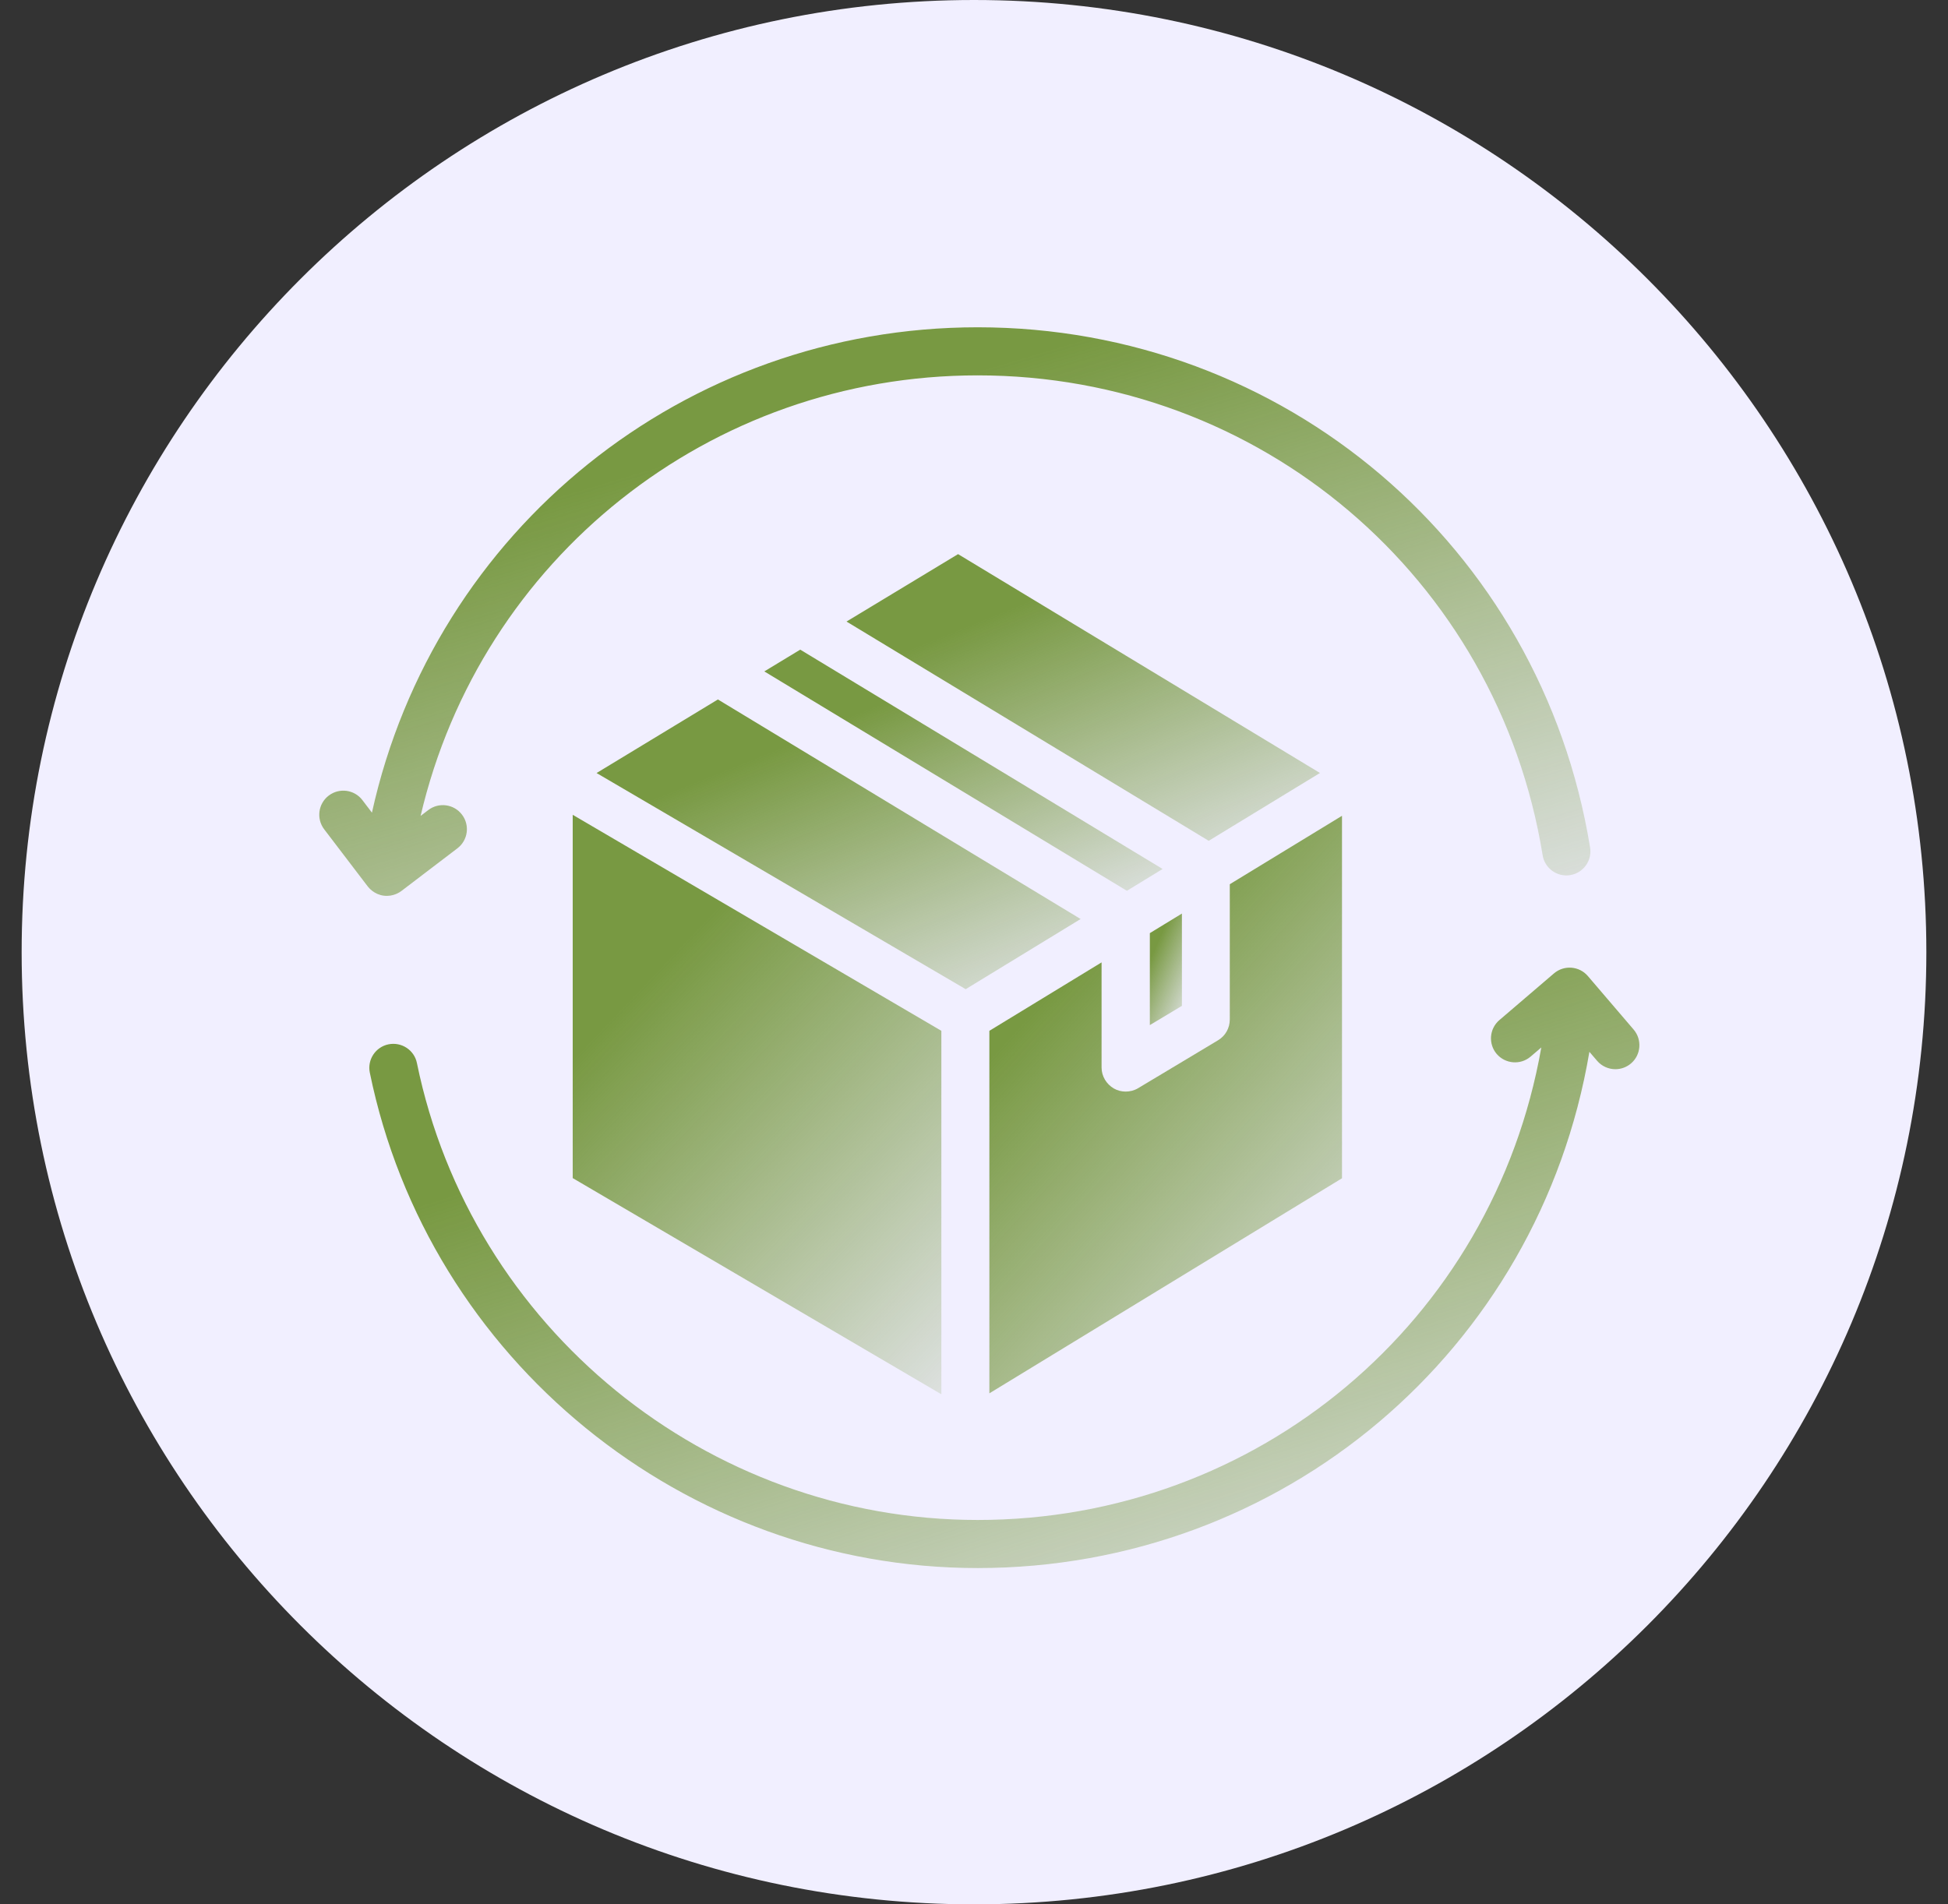 <svg width="45" height="44" viewBox="0 0 45 44" fill="none" xmlns="http://www.w3.org/2000/svg">
<rect x="0" y="0" width="45" height="44" fill="#333333" stroke="none"/>
<g clip-path="url(#clip0_113_36)">
<path d="M44.5 22C44.5 9.85 34.65 0 22.5 0C10.35 0 0.5 9.85 0.5 22C0.5 34.15 10.35 44 22.5 44C34.65 44 44.5 34.15 44.5 22Z" fill="#F1EFFF"/>
<path d="M27.303 21.108V23.241L26.562 23.685V21.56L27.303 21.108Z" fill="url(#paint0_linear_113_36)"/>
<path d="M31.001 18.849V27.224L22.855 32.193V23.817L25.447 22.236V24.665C25.447 24.865 25.558 25.05 25.732 25.15C25.814 25.198 25.91 25.221 26.003 25.221C26.103 25.221 26.203 25.195 26.291 25.143L28.143 24.032C28.309 23.932 28.409 23.751 28.409 23.555V20.43L31.001 18.849Z" fill="url(#paint1_linear_113_36)"/>
<path d="M30.492 17.86L27.922 19.427L19.555 14.361L22.132 12.803L30.492 17.86Z" fill="url(#paint2_linear_113_36)"/>
<path d="M26.857 20.078L26.032 20.582L17.656 15.513L18.486 15.01L26.857 20.078Z" fill="url(#paint3_linear_113_36)"/>
<path d="M24.963 21.234L22.308 22.855L13.781 17.861L16.584 16.161L24.963 21.234Z" fill="url(#paint4_linear_113_36)"/>
<path d="M21.746 23.817V32.215L13.23 27.22V18.826L21.746 23.817Z" fill="url(#paint5_linear_113_36)"/>
<path d="M9.273 20.586L10.567 19.6C10.811 19.414 10.858 19.066 10.672 18.822C10.487 18.578 10.138 18.53 9.894 18.716L9.716 18.852C11.109 12.908 16.394 8.673 22.585 8.673C29.104 8.673 34.593 13.336 35.636 19.76C35.68 20.033 35.916 20.227 36.184 20.227C36.213 20.227 36.243 20.224 36.273 20.219C36.576 20.17 36.782 19.885 36.732 19.582C35.602 12.618 29.652 7.562 22.585 7.562C15.812 7.562 10.037 12.238 8.592 18.776L8.372 18.487C8.187 18.243 7.838 18.196 7.594 18.382C7.35 18.568 7.303 18.916 7.489 19.161L8.495 20.481C8.518 20.51 8.641 20.666 8.866 20.695C9.086 20.723 9.243 20.609 9.273 20.586Z" fill="url(#paint6_linear_113_36)"/>
<path d="M37.738 23.788L36.681 22.552C36.482 22.319 36.132 22.291 35.898 22.49L34.637 23.569C34.404 23.768 34.376 24.118 34.575 24.352C34.775 24.584 35.125 24.612 35.358 24.413L35.605 24.202C34.492 30.538 29.046 35.119 22.585 35.119C16.331 35.119 10.883 30.679 9.631 24.561C9.57 24.261 9.276 24.069 8.975 24.129C8.675 24.19 8.481 24.484 8.543 24.784C9.9 31.416 15.806 36.23 22.585 36.23C29.62 36.23 35.548 31.218 36.716 24.302L36.894 24.51C37.004 24.638 37.16 24.704 37.316 24.704C37.444 24.704 37.572 24.66 37.677 24.571C37.91 24.372 37.937 24.021 37.738 23.788Z" fill="url(#paint7_linear_113_36)"/>
</g>
<defs>
<linearGradient id="paint0_linear_113_36" x1="26.807" y1="21.626" x2="28.216" y2="22.232" gradientUnits="userSpaceOnUse">
<stop stop-color="#789942"/>
<stop offset="1" stop-color="#789942" stop-opacity="0"/>
</linearGradient>
<linearGradient id="paint1_linear_113_36" x1="25.548" y1="21.529" x2="35.552" y2="30.673" gradientUnits="userSpaceOnUse">
<stop stop-color="#789942"/>
<stop offset="1" stop-color="#789942" stop-opacity="0"/>
</linearGradient>
<linearGradient id="paint2_linear_113_36" x1="23.169" y1="14.133" x2="26.636" y2="22.704" gradientUnits="userSpaceOnUse">
<stop stop-color="#789942"/>
<stop offset="1" stop-color="#789942" stop-opacity="0"/>
</linearGradient>
<linearGradient id="paint3_linear_113_36" x1="20.697" y1="16.129" x2="23.614" y2="23.339" gradientUnits="userSpaceOnUse">
<stop stop-color="#789942"/>
<stop offset="1" stop-color="#789942" stop-opacity="0"/>
</linearGradient>
<linearGradient id="paint4_linear_113_36" x1="17.477" y1="17.506" x2="20.952" y2="26.195" gradientUnits="userSpaceOnUse">
<stop stop-color="#789942"/>
<stop offset="1" stop-color="#789942" stop-opacity="0"/>
</linearGradient>
<linearGradient id="paint5_linear_113_36" x1="16.045" y1="21.516" x2="26.112" y2="31.102" gradientUnits="userSpaceOnUse">
<stop stop-color="#789942"/>
<stop offset="1" stop-color="#789942" stop-opacity="0"/>
</linearGradient>
<linearGradient id="paint6_linear_113_36" x1="17.08" y1="10.202" x2="22.506" y2="28.359" gradientUnits="userSpaceOnUse">
<stop stop-color="#789942"/>
<stop offset="1" stop-color="#789942" stop-opacity="0"/>
</linearGradient>
<linearGradient id="paint7_linear_113_36" x1="18.228" y1="25.144" x2="24.226" y2="44.136" gradientUnits="userSpaceOnUse">
<stop stop-color="#789942"/>
<stop offset="1" stop-color="#789942" stop-opacity="0"/>
</linearGradient>
<clipPath id="clip0_113_36">
<rect width="44" height="44" fill="white" transform="translate(0.5)"/>
</clipPath>
</defs>
</svg>
